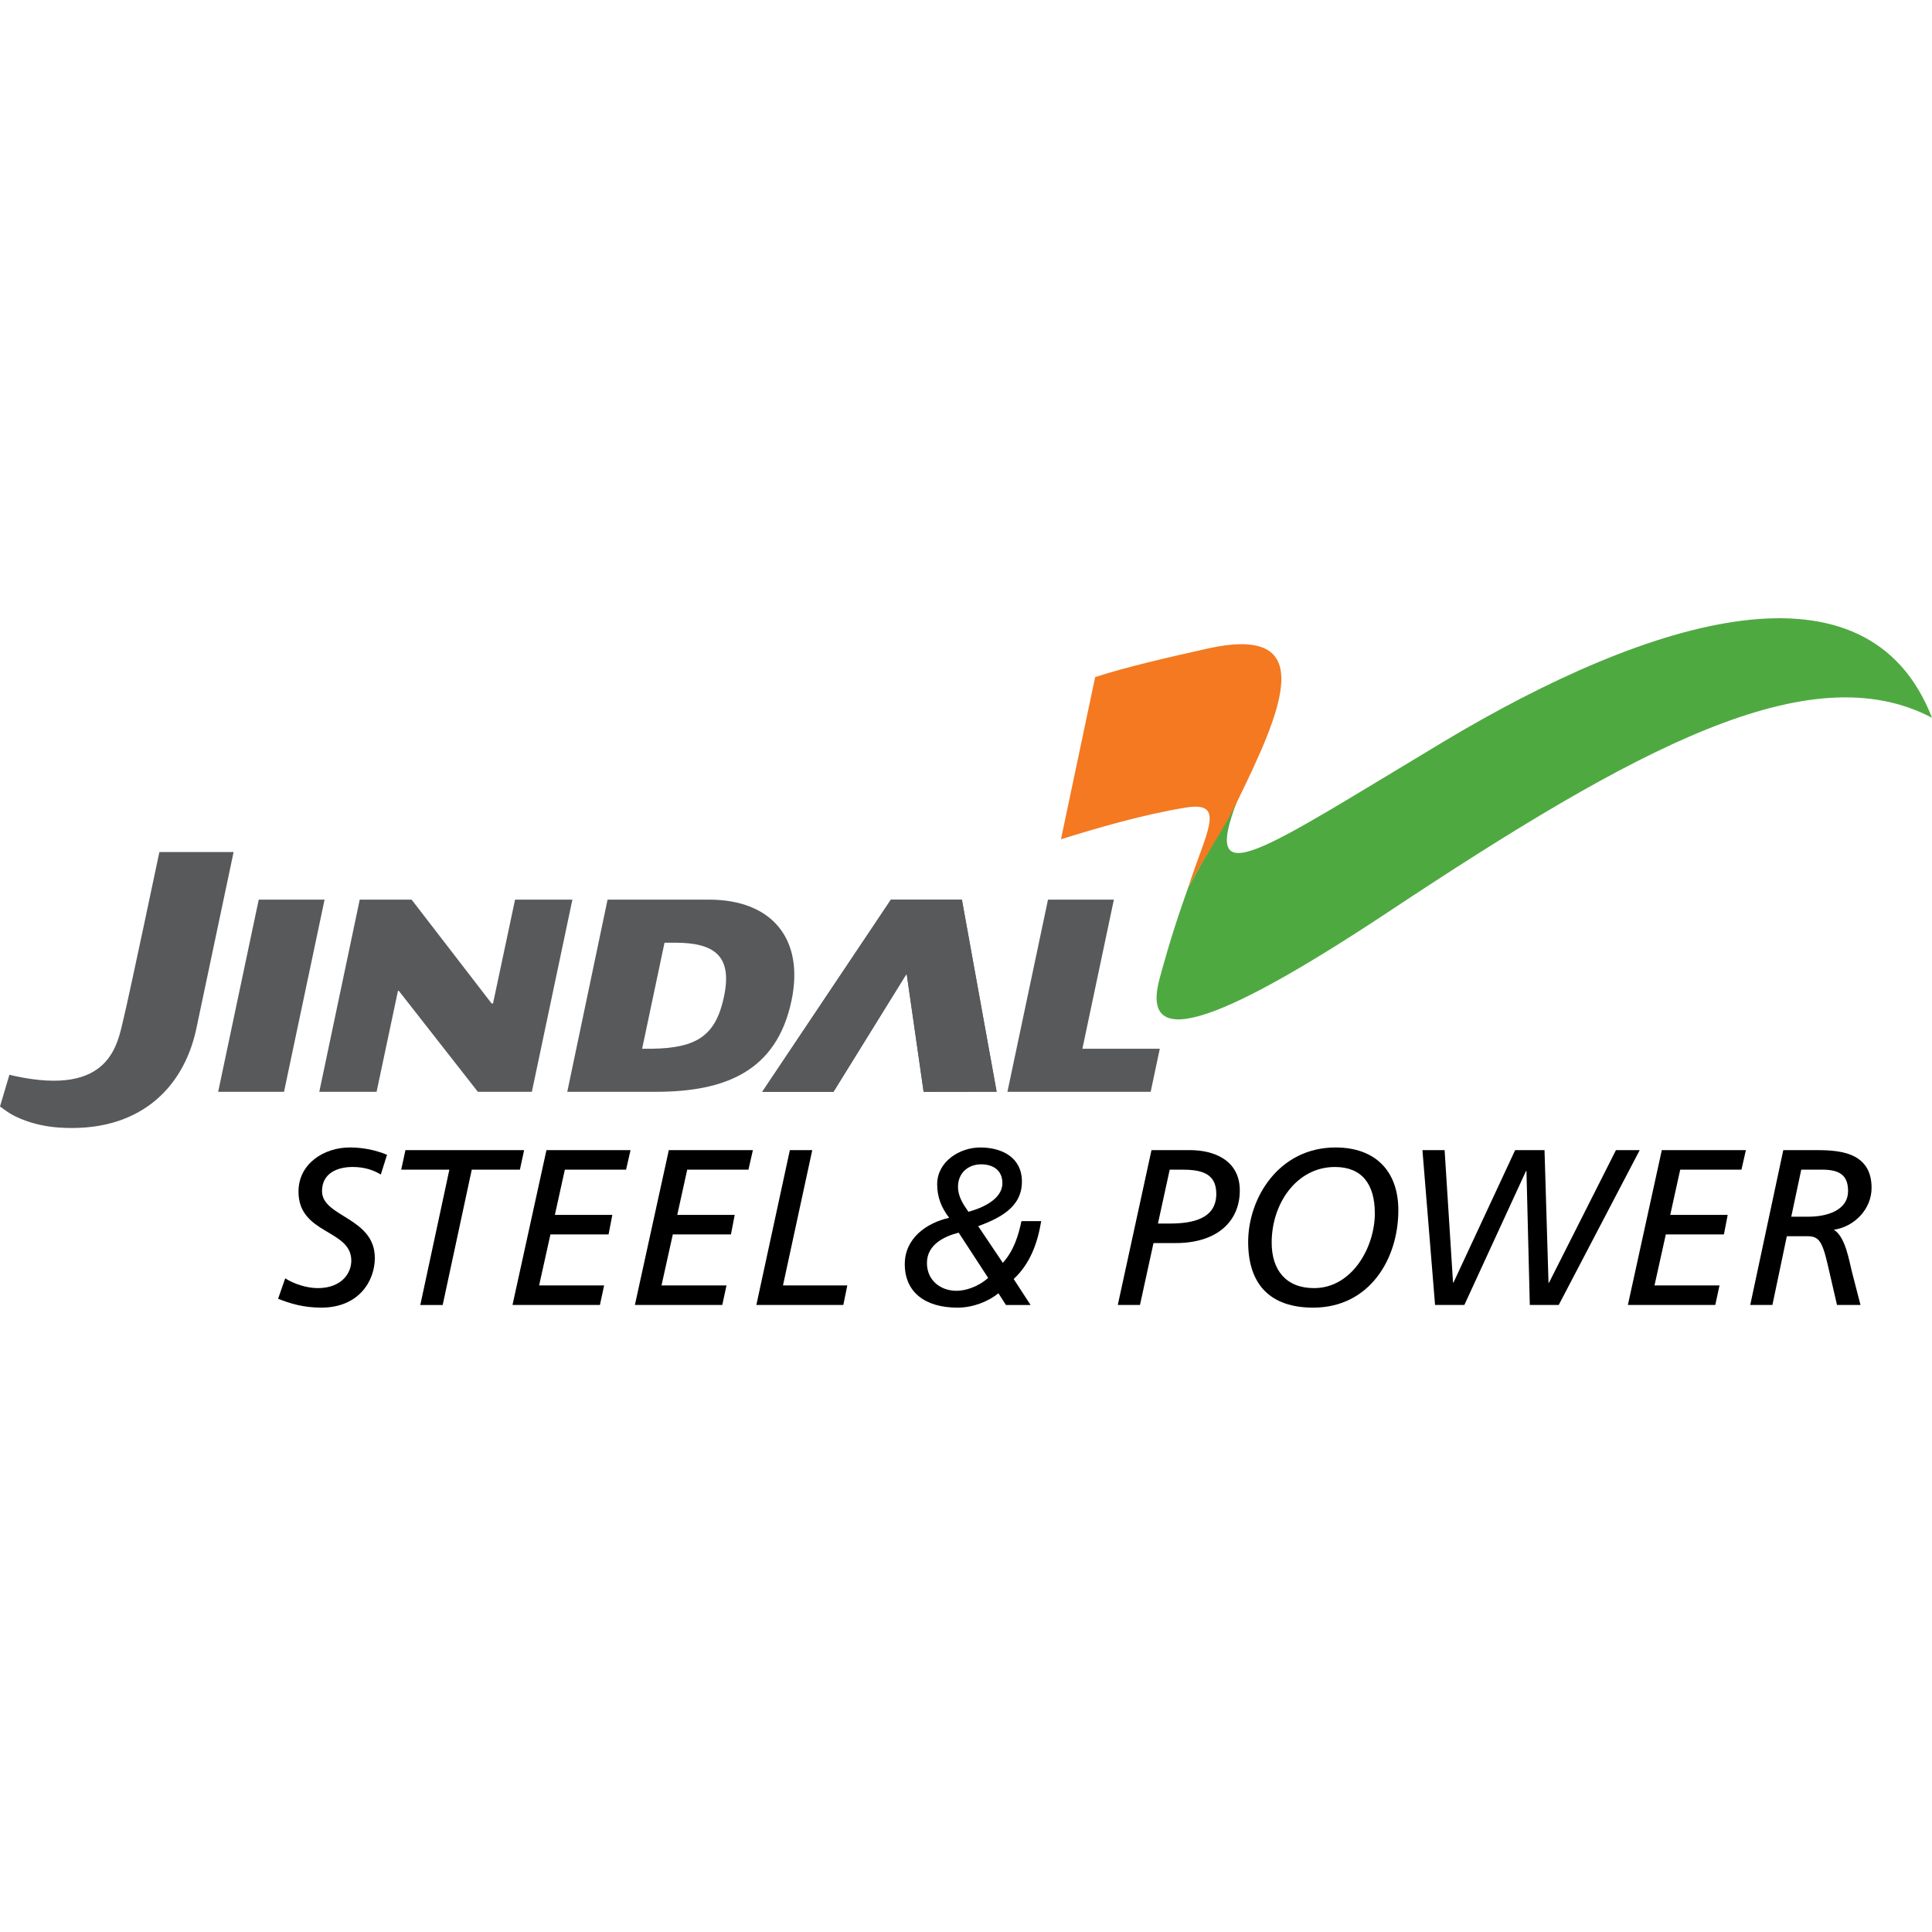 <?xml version="1.0" encoding="UTF-8"?> <svg xmlns="http://www.w3.org/2000/svg" width="200" height="200" viewBox="0 0 200 200" fill="none"> <g clip-path="url(#clip0_95_253)"> <path d="M40.065 119.544C38.847 119.038 37.539 118.785 36.206 118.785C33.566 118.785 30.9 120.438 30.9 123.355C30.9 127.81 36.367 127.236 36.367 130.497C36.367 131.829 35.334 133.345 32.899 133.345C31.774 133.345 30.466 132.931 29.524 132.335L28.789 134.447C30.075 134.952 31.408 135.365 33.268 135.365C37.126 135.365 38.802 132.631 38.802 130.22C38.802 126.018 33.336 125.995 33.336 123.308C33.336 121.402 34.99 120.805 36.505 120.805C37.723 120.805 38.664 121.126 39.421 121.586" fill="black"></path> <path d="M54.257 119.062H41.971L41.533 121.083H46.518L43.51 135.091H45.827L48.837 121.083H53.82" fill="black"></path> <path d="M53.054 135.09H62.103L62.539 133.068H55.809L56.981 127.788H62.998L63.389 125.764H57.441L58.473 121.081H64.812L65.272 119.06H56.569" fill="black"></path> <path d="M65.723 135.09H74.77L75.207 133.068H68.478L69.649 127.788H75.667L76.057 125.764H70.109L71.142 121.081H77.48L77.94 119.06H69.236" fill="black"></path> <path d="M78.298 135.09H87.301L87.713 133.068H81.053L84.085 119.06H81.766" fill="black"></path> <path d="M100.253 125.444C99.702 124.664 99.173 123.86 99.173 122.85C99.173 121.38 100.274 120.53 101.562 120.53C102.756 120.53 103.767 121.104 103.767 122.482C103.767 124.181 101.608 125.077 100.253 125.444ZM102.296 132.29C101.17 133.275 99.885 133.622 99.012 133.622C97.358 133.622 95.957 132.542 95.957 130.75C95.957 128.843 97.725 127.994 99.242 127.604L102.296 132.29ZM101.264 126.937C103.445 126.111 105.789 125.009 105.789 122.322C105.789 119.796 103.698 118.786 101.47 118.786C99.358 118.786 97.016 120.231 97.016 122.598C97.016 123.93 97.451 125.01 98.255 126.066C95.914 126.593 93.662 128.178 93.662 130.865C93.662 133.759 95.752 135.367 99.129 135.367C100.667 135.367 102.275 134.768 103.354 133.874L104.135 135.091H106.683L104.938 132.404C106.683 130.773 107.418 128.615 107.785 126.41H105.741C105.42 127.926 104.937 129.489 103.812 130.729L101.264 126.937Z" fill="black"></path> <path d="M121.088 121.081H122.282C124.21 121.081 125.91 121.357 125.91 123.584C125.91 126.179 123.452 126.661 121.088 126.661H119.87M115.713 135.09H118.009L119.41 128.682H121.707C126.024 128.682 128.343 126.409 128.343 123.24C128.343 120.047 125.587 119.06 123.198 119.06H119.202L115.713 135.09Z" fill="black"></path> <path d="M131.643 128.637C131.643 124.55 134.261 120.806 138.188 120.806C140.944 120.806 142.322 122.528 142.322 125.606C142.322 129.097 139.981 133.345 136.029 133.345C133.136 133.345 131.643 131.485 131.643 128.637ZM129.209 128.569C129.209 133.001 131.529 135.367 135.938 135.367C141.748 135.367 144.756 130.36 144.756 125.285C144.756 121.198 142.345 118.786 138.258 118.786C132.378 118.785 129.209 124.023 129.209 128.569Z" fill="black"></path> <path d="M148.557 135.09H151.589L157.974 121.218H158.019L158.365 135.09H161.359L169.742 119.06H167.283L160.349 132.793H160.302L159.888 119.06H156.849L150.463 132.771H150.417L149.546 119.06H147.25" fill="black"></path> <path d="M168.517 135.09H177.565L178.002 133.068H171.273L172.444 127.788H178.46L178.851 125.764H172.903L173.936 121.081H180.275L180.734 119.06H172.03" fill="black"></path> <path d="M186.465 121.081H188.601C190.37 121.081 191.31 121.609 191.31 123.287C191.31 125.421 188.878 125.951 187.247 125.951H185.431M181.184 135.09H183.479L184.972 127.971H187.018C188.211 127.971 188.601 128.315 189.197 130.888L190.165 135.089H192.598L191.725 131.713C191.403 130.473 191.058 128.061 189.842 127.304C191.978 126.983 193.745 125.169 193.745 122.964C193.745 119.059 190.003 119.059 187.752 119.059H184.606L181.184 135.09Z" fill="black"></path> <path d="M128.069 82.918C124.299 92.727 130.361 88.211 149.374 76.814C171.113 63.783 193.359 57.181 200 74.305C187.351 67.642 169.388 77.388 143.747 94.383C125.199 106.677 118.086 108.518 120.045 101.288C121.159 97.175 122.116 94.359 123.021 91.812C122.972 91.957 123.075 91.66 123.028 91.807C125.597 87.161 126.564 85.727 128.069 82.918Z" fill="#4FA941"></path> <path d="M113.372 70.091C116.561 69.056 120.815 68.074 124.991 67.144C136.703 64.537 132.677 73.568 127.998 83.129C126.549 86.09 125.588 87.173 123.019 91.82C124.844 86.12 127.019 82.905 122.762 83.598C118.378 84.312 113.637 85.694 109.83 86.881" fill="#F47920"></path> <path d="M33.052 113.023L37.24 93.129H42.609L50.896 103.885H51.036L53.319 93.129H59.253L55.058 113.023H49.467L41.285 102.57H41.197L38.984 113.023" fill="#58595B"></path> <path d="M68.791 97.587L66.473 108.564H67.555C72.123 108.481 74.096 107.224 74.948 103.168C75.838 98.926 73.945 97.587 69.85 97.587M58.723 113.023L62.895 93.129H73.397C79.905 93.129 83.284 97.196 81.934 103.595C80.401 110.866 75.118 113.023 67.892 113.023H58.723Z" fill="#58595B"></path> <path d="M78.909 113.023L92.228 93.129H99.575L103.171 113.012L95.614 113.023L93.872 100.899L93.803 100.876L86.283 113.023" fill="#58595B"></path> <path d="M104.288 113.023L108.489 93.129H115.309L112.049 108.565H120.062L119.117 113.023" fill="#58595B"></path> <path d="M22.584 113.023L26.784 93.129H33.6L29.401 113.023" fill="#58595B"></path> <path d="M78.909 113.023L92.228 93.129H99.575L103.171 113.012L95.614 113.023L93.872 100.899L93.803 100.876L86.283 113.023" fill="#58595B"></path> <path d="M1.556 111.394C11.432 113.52 12.158 108.078 12.791 105.452C13.43 102.807 16.5 88.2 16.5 88.2H24.183C24.183 88.2 22.142 97.858 20.296 106.618C18.949 112.729 14.304 117.31 6.036 116.719C3.614 116.544 1.601 115.718 0.63 114.997L0 114.544L0.974 111.257C1.05 111.279 1.409 111.362 1.556 111.394Z" fill="#58595B"></path> </g> <defs> <clipPath id="clip0_95_253"> <rect width="200" height="71.366" fill="white" transform="translate(0 64)"></rect> </clipPath> </defs> </svg> 